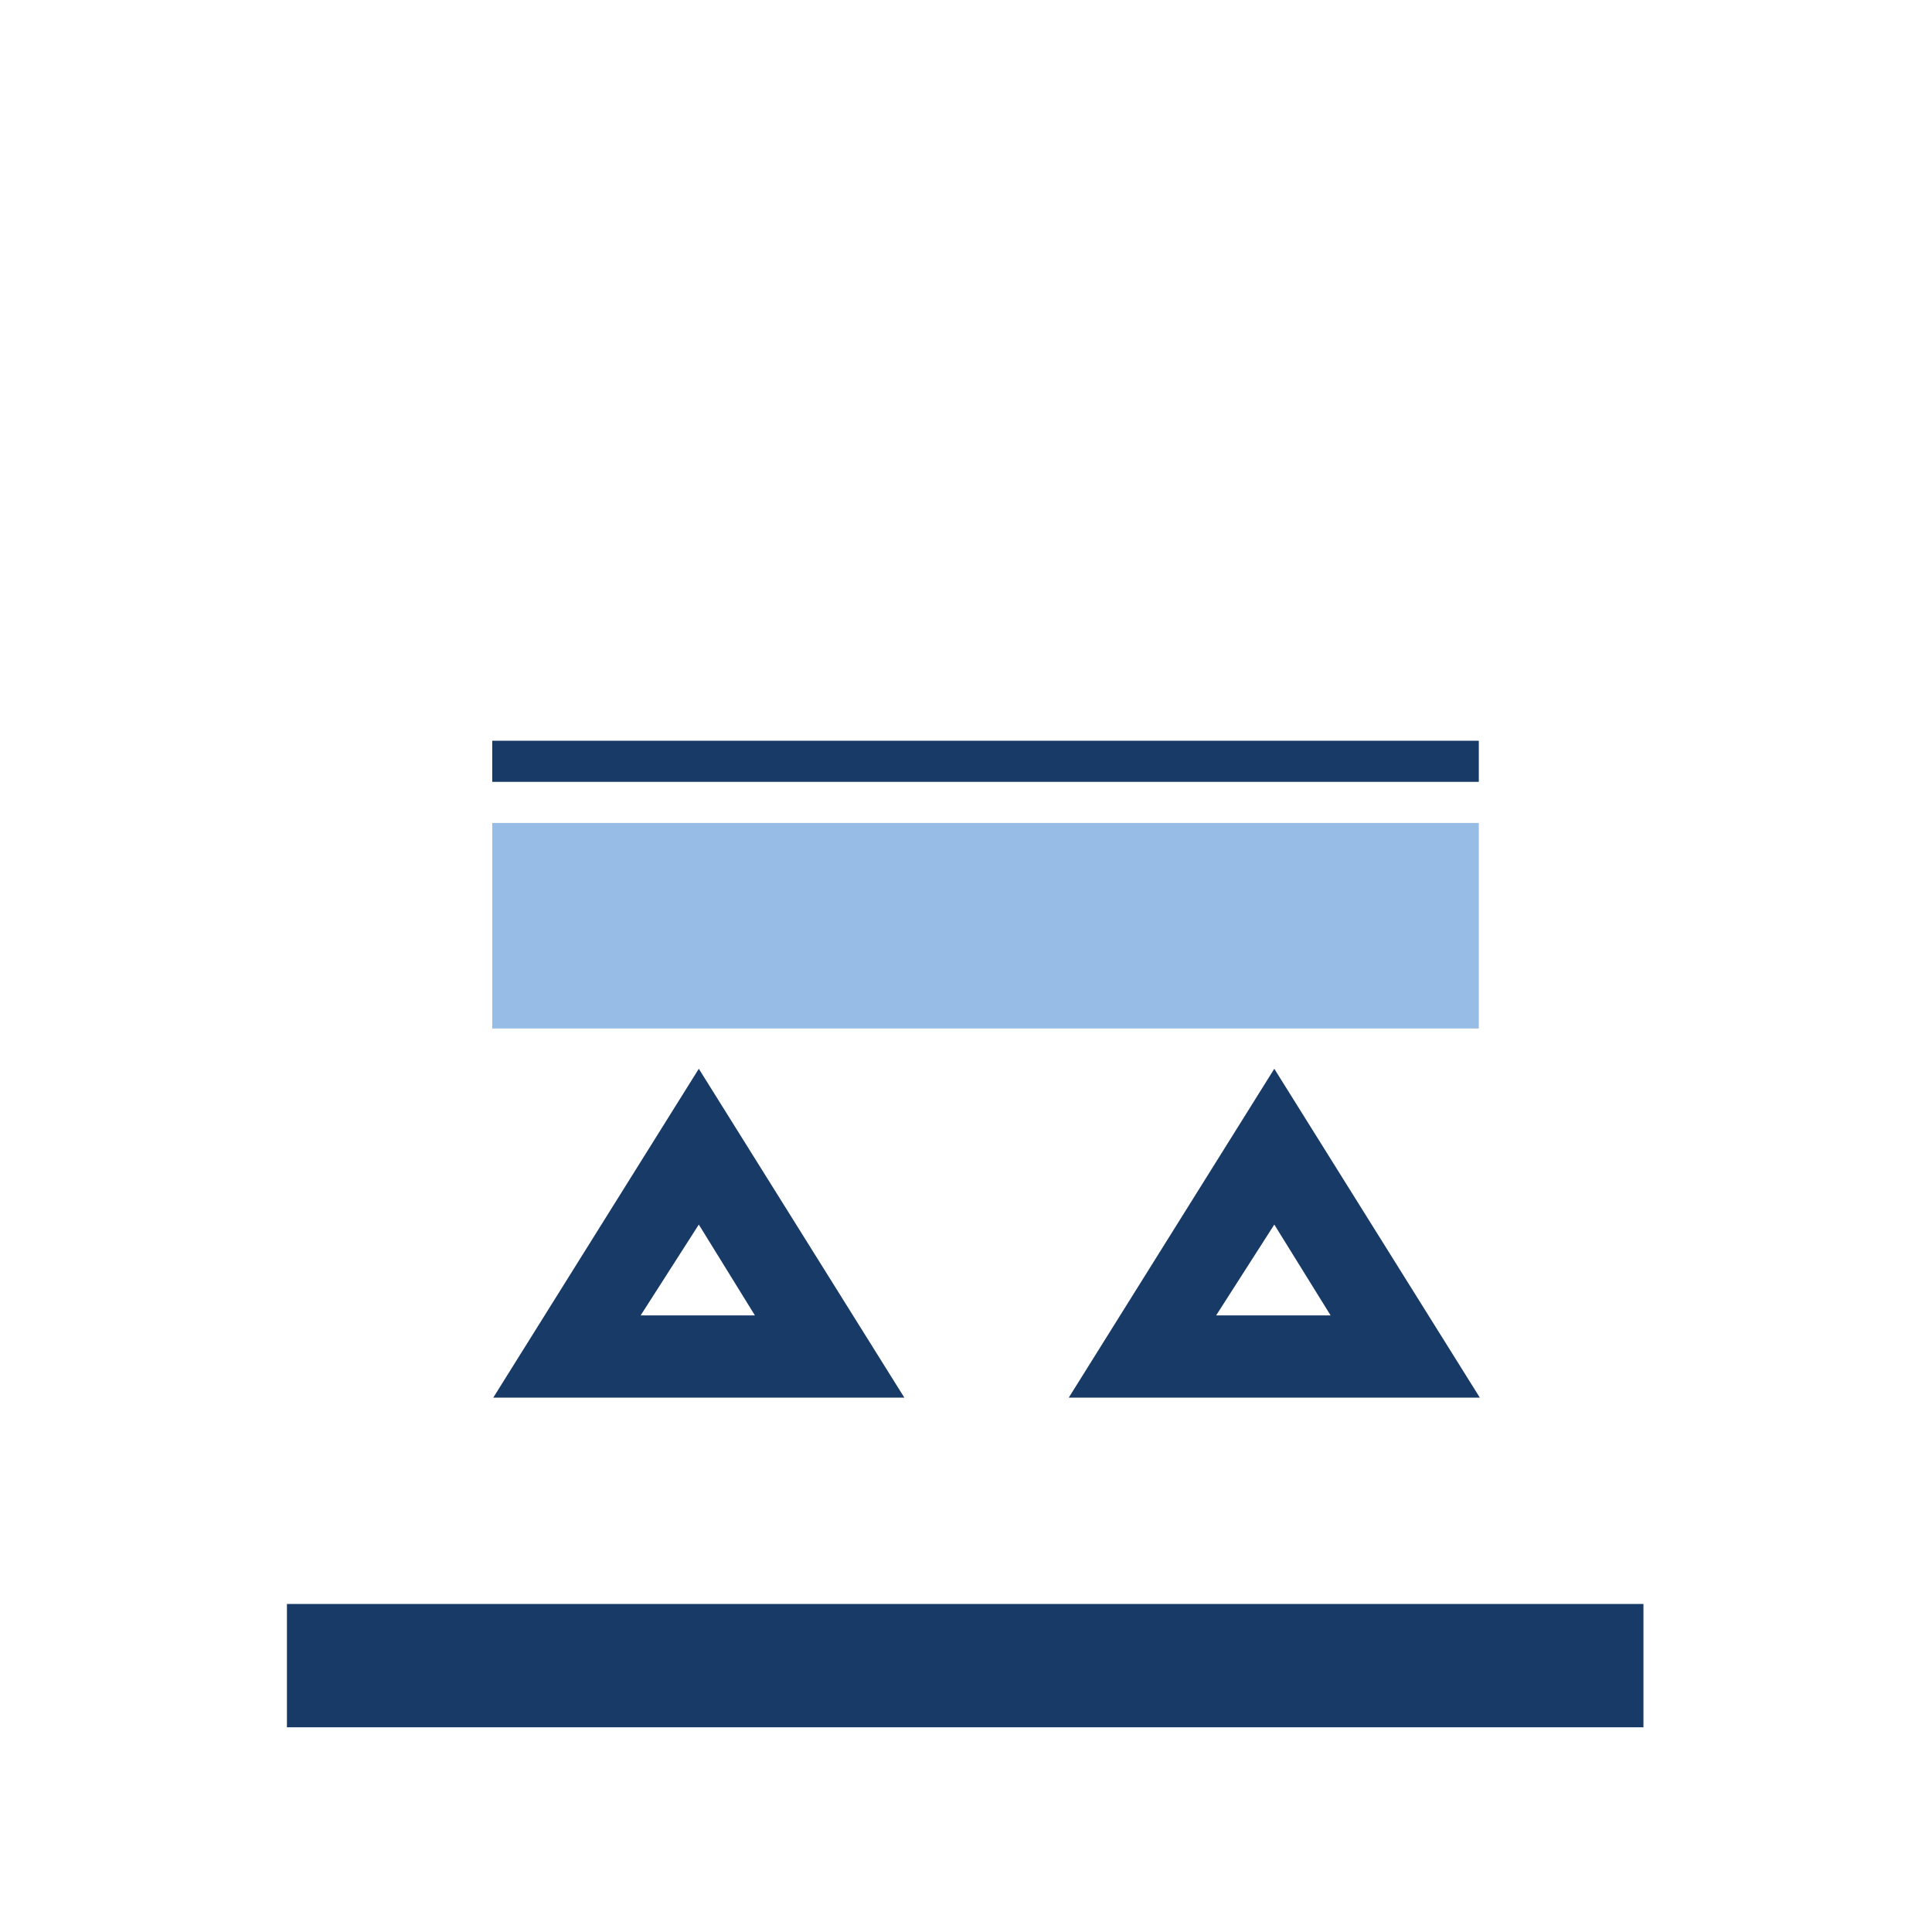 <svg xmlns="http://www.w3.org/2000/svg" viewBox="0 0 94 94"><defs><style>.cls-1{fill:#183a67;}.cls-2{fill:#97bce5;}</style></defs><g id="ICONS_bunt" data-name="ICONS bunt"><rect class="cls-1" x="23.95" y="36.04" width="48" height="2"/><polyline class="cls-2" points="71.95 50.04 71.95 40.04 23.95 40.04 23.95 50.04"/><path class="cls-1" d="M62,59.58,64.74,64H59.17L62,59.58M62,52,52,68H72L62,52Z"/><path class="cls-1" d="M34,59.58,36.73,64H31.17L34,59.58M34,52,24,68H44L34,52Z"/><rect class="cls-1" x="13.96" y="78.04" width="66" height="6"/></g></svg>